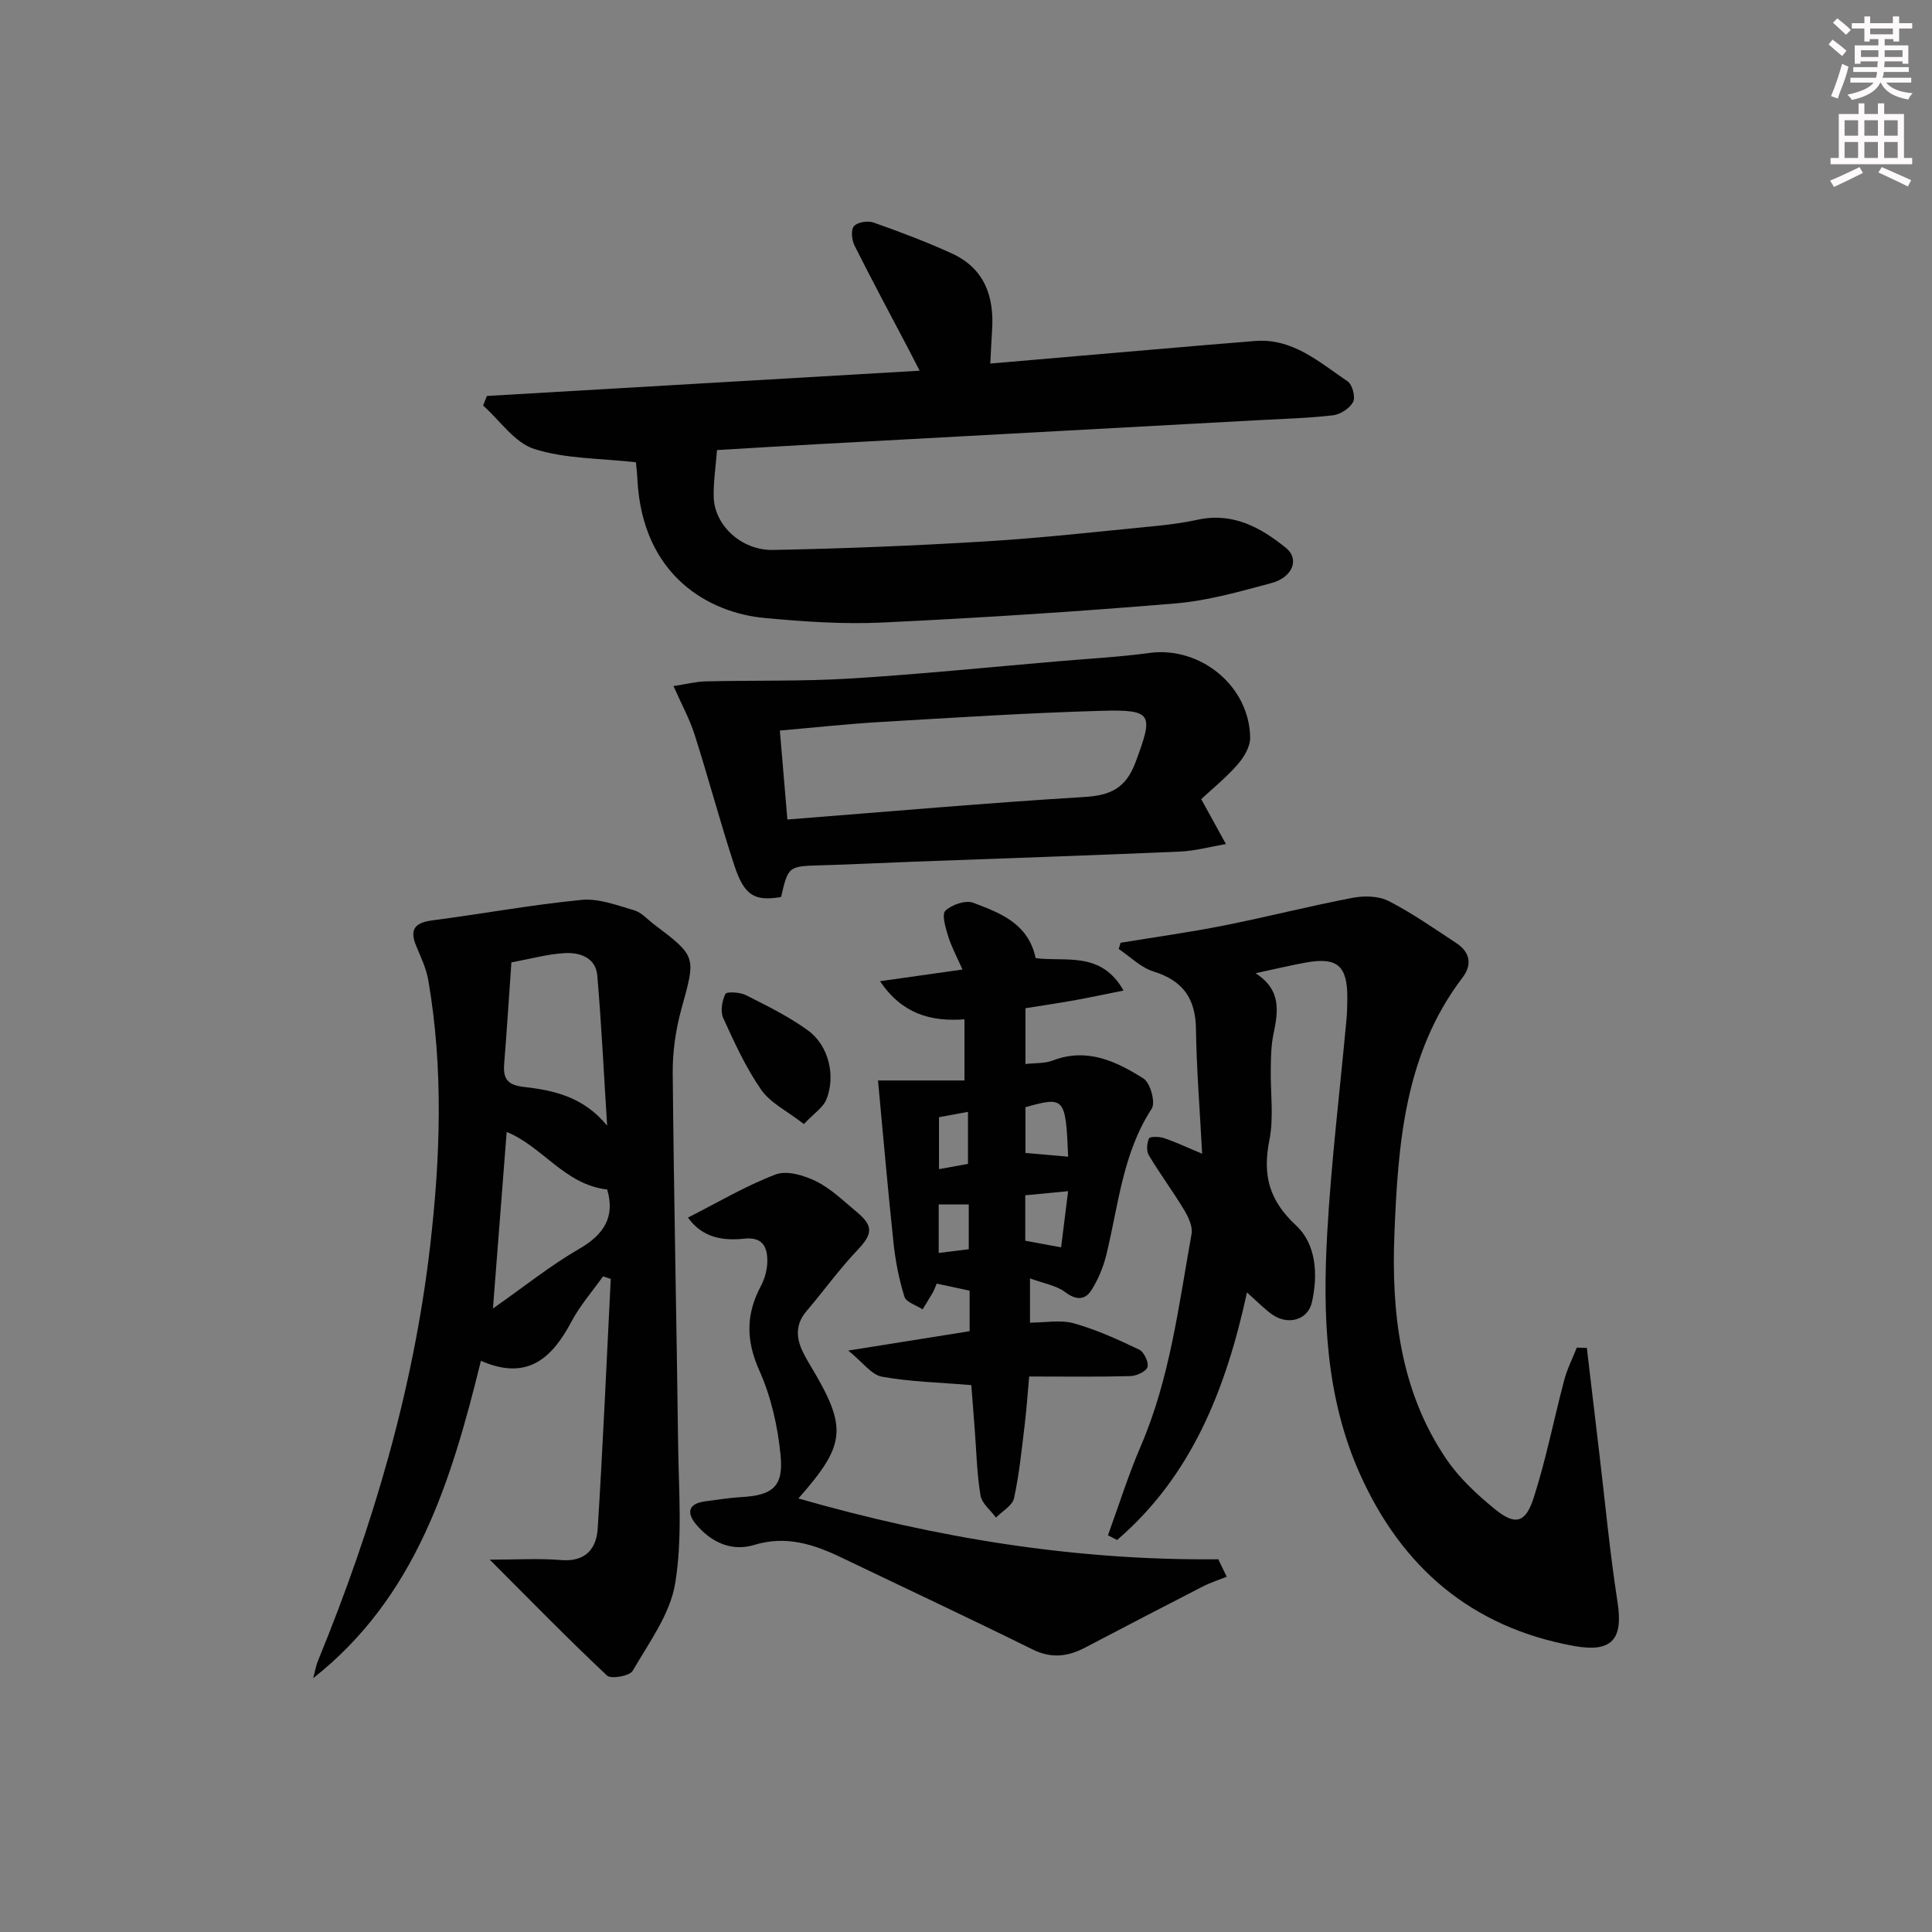 <svg enable-background="new 0 0 400 400" viewBox="0 0 400 400" xmlns="http://www.w3.org/2000/svg"><rect x="0" y="0" width="400" height="400" fill="#808080" stroke="none"/><g fill="#010102"><path d="m328.54 279.07c.85 7.16 1.69 14.31 2.54 21.47 1.24 10.38 2.2 20.8 3.81 31.13 1.21 7.76-1.15 10.55-9.09 9.1-21.15-3.87-35.57-16.24-44.24-35.59-7.14-15.95-7.73-32.94-6.77-49.95.83-14.74 2.63-29.43 3.98-44.14.14-1.49.17-2.99.18-4.49.02-6.68-2.09-8.49-8.62-7.31-3.22.58-6.41 1.36-10.38 2.21 5.43 3.47 4.67 7.99 3.69 12.69-.47 2.26-.5 4.62-.54 6.94-.1 5 .67 10.14-.29 14.95-1.44 7.2-.07 12.44 5.53 17.64 4.17 3.87 4.57 10.17 3.28 15.89-.84 3.74-5.02 4.86-8.33 2.47-1.58-1.14-2.95-2.57-5.12-4.49-4.36 20.12-11.52 38.06-26.89 51.25-.63-.32-1.26-.64-1.89-.97 2.24-6.16 4.2-12.44 6.79-18.46 6.05-14.05 7.85-29.09 10.52-43.93.28-1.53-.66-3.51-1.54-4.98-2.31-3.84-5-7.45-7.3-11.3-.54-.9-.42-2.5.02-3.5.18-.42 2.1-.4 3.07-.08 2.31.76 4.52 1.82 7.94 3.24-.48-9.15-1.16-17.52-1.28-25.89-.1-6.31-2.75-9.96-8.8-11.84-2.63-.81-4.81-3.06-7.19-4.65.13-.43.26-.86.38-1.29 7.09-1.17 14.22-2.15 21.27-3.55 8.94-1.77 17.79-4.04 26.74-5.75 2.4-.46 5.4-.41 7.49.66 4.86 2.48 9.37 5.66 13.95 8.66 2.88 1.88 3.44 4.45 1.32 7.23-11.98 15.73-13.33 34.51-14.07 53-.65 16.29 1.18 32.69 10.85 46.79 2.66 3.88 6.29 7.24 9.96 10.23 4.14 3.37 6.31 2.92 7.98-2.23 2.6-8.01 4.2-16.35 6.37-24.51.61-2.3 1.72-4.48 2.6-6.71.68.02 1.38.04 2.08.06z"/><path d="m101.4 322.91c5.54 0 10.17-.3 14.74.08 5.04.42 7.34-2.28 7.61-6.53 1.08-17.21 1.83-34.44 2.7-51.67-.53-.18-1.07-.35-1.6-.53-2.2 3.1-4.75 6.01-6.52 9.34-4.02 7.55-9.1 12.38-18.76 8.14-6.16 25.06-13.49 48.95-34.73 65.71.34-1.24.55-2.54 1.04-3.72 11.32-27.61 19.73-56.06 23.17-85.72 2.12-18.31 2.79-36.8-.39-55.14-.42-2.41-1.54-4.73-2.49-7.02-1.41-3.4-.31-4.82 3.3-5.29 10.33-1.34 20.6-3.25 30.95-4.25 3.54-.34 7.33 1.13 10.89 2.16 1.5.44 2.72 1.87 4.05 2.87 8.92 6.74 8.72 6.69 5.72 17.55-1.18 4.27-1.84 8.85-1.8 13.28.23 25.63.8 51.26 1.12 76.89.12 9.6.93 19.39-.61 28.76-1.05 6.38-5.43 12.28-8.81 18.12-.62 1.06-4.48 1.74-5.3.97-8.2-7.71-16.05-15.76-24.28-24zm24.3-89.85c-.7-11.05-1.18-21.09-2.04-31.1-.32-3.69-3.6-4.79-6.68-4.63-3.58.19-7.11 1.19-11.1 1.92-.51 7.2-.94 14.13-1.5 21.05-.25 3.08.75 4.36 4.04 4.73 6.23.71 12.38 2.04 17.28 8.03zm.01 13.21c-8.78-.98-13.4-8.92-20.81-11.91-.93 12-1.84 23.64-2.84 36.55 6.51-4.56 11.92-8.92 17.88-12.36 5.21-3.01 7.42-6.71 5.77-12.28z"/><path d="m205.03 75.27c11.25-.97 21.83-1.89 32.41-2.79 7.45-.64 14.91-1.28 22.36-1.88 7.87-.63 13.36 4.41 19.22 8.36.97.66 1.65 3.25 1.13 4.25-.69 1.32-2.63 2.59-4.16 2.77-5.11.6-10.27.73-15.42 1.01-30.54 1.66-61.08 3.32-91.62 4.99-6.77.37-13.53.79-20.5 1.2-.27 3.54-.77 6.67-.68 9.78.16 5.75 5.69 11.03 12.29 10.9 14.79-.28 29.58-.89 44.34-1.79 11.6-.71 23.16-2.03 34.73-3.15 2.97-.29 5.95-.69 8.86-1.32 7.24-1.58 13.02 1.6 18.25 5.83 2.86 2.32 1.41 6.1-3.01 7.29-6.56 1.76-13.22 3.66-19.94 4.22-20.18 1.69-40.4 2.99-60.63 3.95-8.11.38-16.31-.19-24.41-.95-11.3-1.06-25.28-8.55-26.29-28.78-.07-1.47-.26-2.93-.3-3.45-7.36-.84-14.54-.69-21.03-2.75-4.08-1.29-7.11-5.89-10.61-9 .26-.66.53-1.32.79-1.98 29.54-1.72 59.08-3.45 89.59-5.23-.98-1.9-1.59-3.1-2.21-4.29-3.78-7.2-7.63-14.36-11.27-21.62-.57-1.14-.78-3.27-.12-4.02.74-.83 2.87-1.17 4.05-.75 5.47 1.93 10.92 3.99 16.19 6.39 6.82 3.11 8.86 8.97 8.35 16.04-.13 1.96-.21 3.93-.36 6.77z"/><path d="m232.62 205.08c-3.81.76-7.09 1.47-10.38 2.06-3.24.58-6.5 1.05-9.93 1.6v11.55c1.94-.23 3.96-.07 5.67-.73 7.09-2.71 13.13.17 18.77 3.74 1.41.89 2.53 4.97 1.7 6.24-6.04 9.27-6.88 20-9.4 30.27-.62 2.53-1.68 5.07-3.06 7.27-1.35 2.14-3.19 2.14-5.47.43-1.84-1.38-4.42-1.78-7.27-2.83v9.16c3.2 0 6.34-.63 9.08.14 4.66 1.31 9.15 3.35 13.53 5.45 1 .48 2.03 2.67 1.71 3.62s-2.31 1.83-3.6 1.86c-6.66.18-13.32.08-20.89.08-.3 3.33-.53 6.68-.93 10.01-.62 5.09-1.12 10.21-2.21 15.2-.34 1.53-2.44 2.68-3.73 4-1.11-1.52-2.92-2.91-3.2-4.57-.75-4.4-.84-8.91-1.18-13.38-.27-3.44-.53-6.88-.73-9.48-6.63-.55-12.65-.68-18.5-1.74-2.17-.39-3.94-2.96-6.98-5.41 9.4-1.5 17.16-2.74 25.13-4.01 0-2.69 0-5.15 0-8.39-1.97-.42-4.29-.92-6.81-1.46-.34.77-.54 1.36-.84 1.89-.67 1.16-1.39 2.29-2.09 3.44-1.3-.86-3.4-1.47-3.76-2.62-1.12-3.61-1.86-7.39-2.26-11.16-1.2-11.32-2.18-22.66-3.21-33.61h17.9c0-4.72 0-8.49 0-12.66-6.96.51-12.86-1.08-17.49-7.89 5.92-.84 11.05-1.57 17.08-2.42-1.13-2.56-2.26-4.66-2.96-6.89-.54-1.74-1.37-4.51-.58-5.28 1.31-1.26 4.19-2.25 5.77-1.65 5.54 2.1 11.4 4.25 12.92 11.46 6.15.82 13.54-1.54 18.2 6.71zm-11.47 34.4c-.51-12.28-.72-12.52-8.84-10.25v9.48c3 .26 5.76.5 8.84.77zm-1.46 18.77c.53-4.22.97-7.73 1.45-11.63-3.39.33-6.08.58-8.87.85v9.41c2.41.45 4.66.86 7.42 1.37zm-19.28-17.28c0-3.78 0-7.14 0-10.77-2.34.43-4.23.78-6 1.1v10.76c2.35-.43 4.24-.77 6-1.09zm.16 17.67c0-3.27 0-6.2 0-9.27-2.29 0-4.32 0-6.22 0v10.04c2.15-.27 3.95-.5 6.22-.77z"/><path d="m248.7 165.45c2.06 3.76 3.58 6.53 5.11 9.3-3.17.54-6.32 1.42-9.51 1.56-18.44.8-36.88 1.42-55.32 2.1-6.31.24-12.62.56-18.93.74-6.83.2-6.83.14-8.34 6.57-5.47.91-7.6-.25-9.67-6.53-2.95-8.98-5.37-18.13-8.24-27.13-1.03-3.23-2.7-6.25-4.36-10.02 2.56-.38 4.62-.92 6.69-.97 9.92-.24 19.87.02 29.77-.58 14.42-.88 28.8-2.35 43.2-3.58 6.28-.54 12.6-.87 18.84-1.72 10.56-1.44 20.77 6.83 20.89 17.56.02 1.87-1.31 4.08-2.64 5.58-2.41 2.74-5.28 5.06-7.49 7.12zm-85.68 4.22c21.03-1.64 41.23-3.43 61.46-4.66 5.5-.34 8.64-1.81 10.67-7.32 3.65-9.87 3.57-10.82-7.17-10.52-15.29.43-30.57 1.42-45.85 2.32-6.75.4-13.48 1.14-20.67 1.76.53 6.3 1.03 12.17 1.56 18.42z"/><path d="m165.3 310.24c28.54 8.19 57.33 12.89 86.93 12.59.58 1.21 1.17 2.41 1.75 3.62-1.67.67-3.4 1.22-5 2.04-8.13 4.17-16.23 8.39-24.33 12.63-3.58 1.88-6.98 2.3-10.87.38-13.08-6.47-26.31-12.66-39.47-18.98-5.79-2.78-11.52-4.69-18.19-2.65-4.64 1.42-8.9-.56-12.01-4.27-2.01-2.39-1.61-4.31 1.88-4.76 2.47-.31 4.94-.74 7.42-.88 6.46-.35 8.83-2.1 8.21-8.56-.57-5.98-1.95-12.15-4.39-17.6-2.8-6.24-2.83-11.67.3-17.54.9-1.68 1.43-3.82 1.33-5.71-.13-2.62-1.18-4.47-4.73-4.1-4.28.45-8.61-.06-11.7-4.36 6.12-3.1 11.93-6.56 18.15-8.93 2.33-.89 5.91.19 8.4 1.42 3.07 1.52 5.65 4.07 8.34 6.29 3.62 3 3.34 4.65.12 8.04-3.74 3.94-6.92 8.39-10.45 12.53-2.6 3.05-2.08 6.09-.37 9.24.32.58.63 1.17.98 1.74 7.92 13.15 7.67 16.5-2.3 27.82z"/><path d="m166.44 232.72c-3.48-2.7-6.93-4.35-8.83-7.08-3.19-4.58-5.55-9.77-7.88-14.88-.62-1.37-.24-3.56.46-4.98.26-.52 3.02-.37 4.24.25 4.41 2.23 8.92 4.44 12.89 7.34 4.27 3.12 5.75 9.42 3.76 14.29-.68 1.65-2.53 2.82-4.64 5.06z"/></g><path d="m378.6 9.2.8-1c.9.7 1.9 1.4 2.9 2.3l-.9 1.1c-1.1-.9-2-1.7-2.8-2.4zm.5 10.7c.9-2.1 1.6-4.3 2.3-6.7.4.2.8.4 1.3.6-.7 3.1-1.5 4.3-2.2 6.6zm.4-15.2.9-.9c1 .8 2 1.6 2.8 2.4l-1 1c-1-.9-1.9-1.8-2.7-2.5zm12.5-1.3h1.2v1.4h2.7v1.1h-2.7v2.7h-1.2v-.5h-1.8v1.3h4.9v3.8h-1.2v-.5h-3.7c0 .4-.1.9-.1 1.2h5.1v1h-5.2c0 .5-.1.9-.3 1.2h6v1h-5.2c1.1 1.3 2.9 2 5.5 2.2-.4.4-.7.8-.9 1.3-2.9-.5-4.8-1.6-5.7-3.5h-.1c-.8 1.7-2.7 2.9-5.9 3.6-.2-.4-.6-.8-.9-1.1 2.8-.6 4.6-1.4 5.4-2.5h-4.8v-1h5.3c.1-.3.2-.7.2-1.2h-4.9v-1h5c0-.4 0-.8.1-1.2h-3.6v.5h-1.2v-3.8h4.9v-1.3h-1.8v.5h-1.1v-2.7h-2.6v-1.1h2.6v-1.4h1.2v1.4h4.7v-1.4zm-6.7 8.4h3.6c0-.4 0-.9 0-1.4h-3.6zm1.9-4.7h4.7v-1.2h-4.7zm6.7 3.3h-3.7v1.4h3.7z" fill="#fcfafa"/><path d="m384.7 21.4h1.3v2.2h2.8v-2.2h1.3v2.2h4.1v9.1h1.7v1.3h-16.9v-1.3h1.7v-9.1h4.1v-2.2zm.3 13.2.7 1.2c-1.8.9-3.8 1.9-6 2.9-.2-.4-.5-.8-.8-1.3 2.4-1 4.4-2 6.1-2.8zm-3.1-6.5h2.8v-3.2h-2.8zm0 4.6h2.8v-3.3h-2.8v3.2zm4.1-4.6h2.8v-3.2h-2.8zm0 4.6h2.8v-3.3h-2.8zm3.6 1.9c2.1.9 4.1 1.8 6.1 2.7l-.7 1.3c-2.2-1.1-4.2-2-6.1-2.9zm3.3-9.7h-2.8v3.2h2.8zm-2.8 7.8h2.8v-3.3h-2.8z" fill="#fcfafa"/></svg>